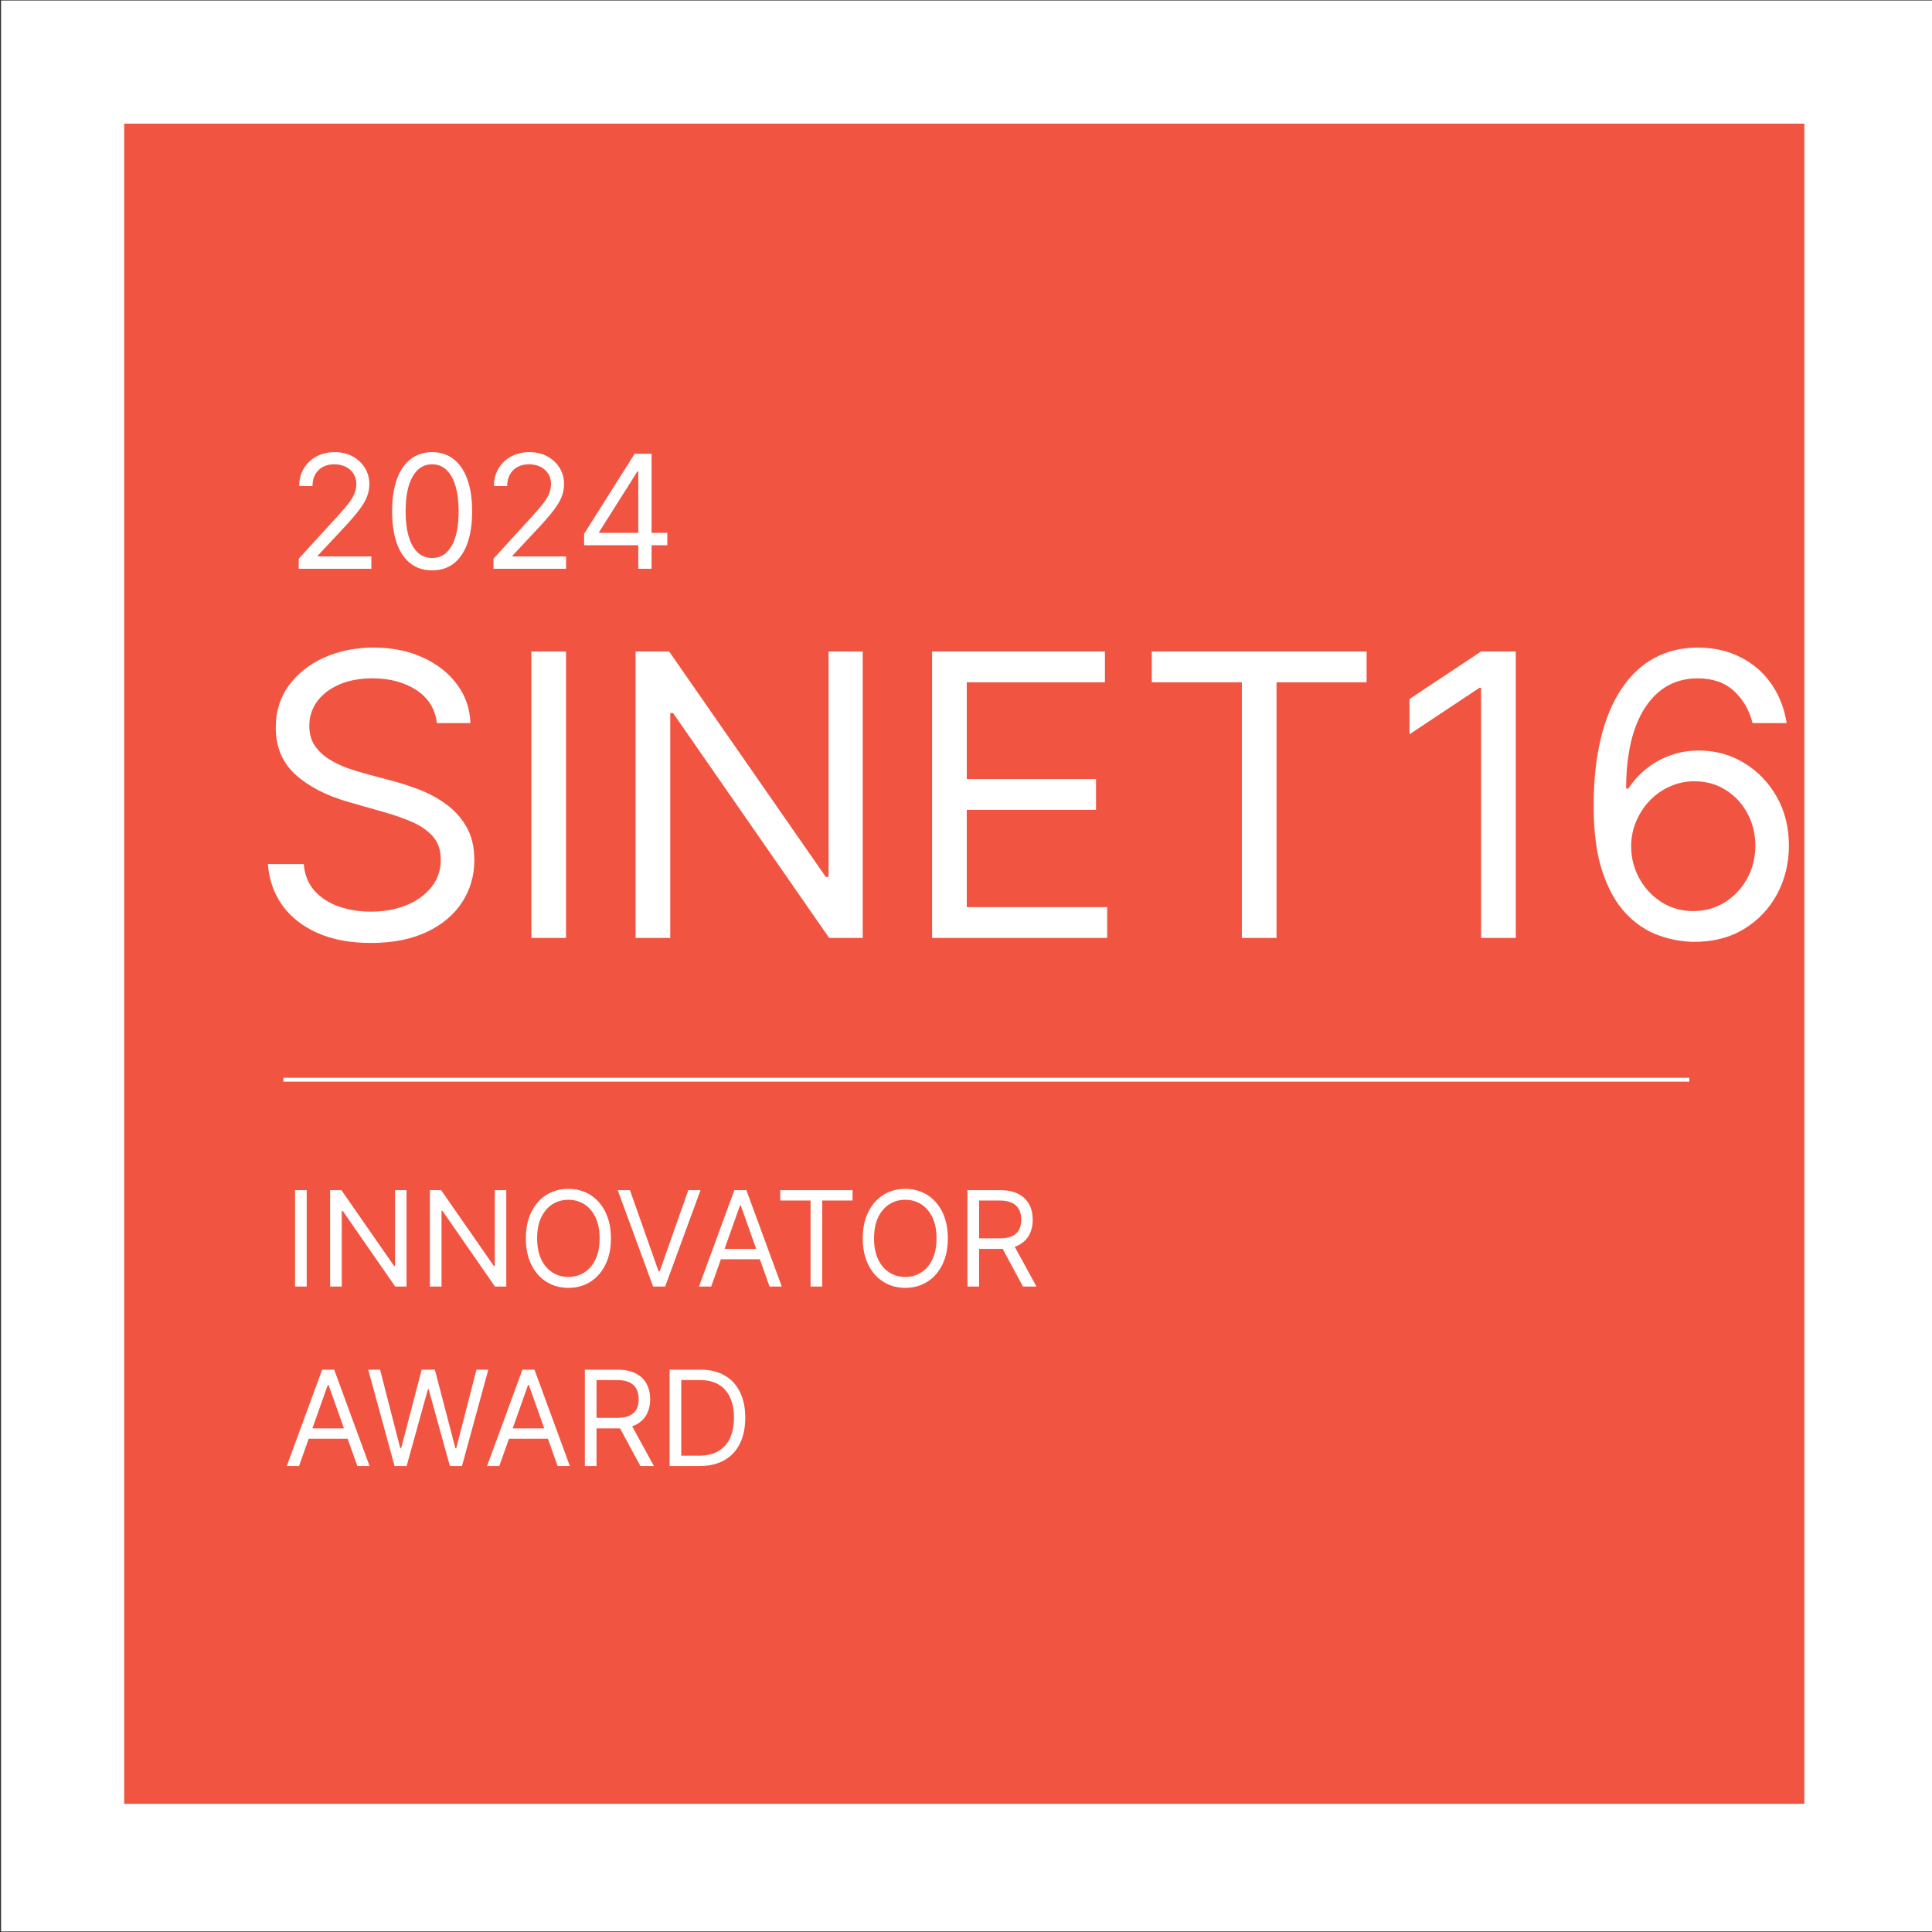 <svg xmlns="http://www.w3.org/2000/svg" width="90" height="90" viewBox="0 0 90 90" fill="none"><rect x="0" y="0" width="90" height="90" fill="#333333" stroke="none"/><g clip-path="url(#clip0_2193_12605)"><path d="M90 0.023H0.049V89.974H90V0.023Z" fill="white"></path><path d="M84.053 5.76H5.785V84.028H84.053V5.76Z" fill="#F15541"></path><path d="M13.918 26.497V26.026L15.688 24.089C15.896 23.862 16.067 23.665 16.201 23.497C16.335 23.328 16.435 23.169 16.499 23.021C16.566 22.871 16.599 22.714 16.599 22.55C16.599 22.361 16.553 22.198 16.463 22.06C16.374 21.922 16.252 21.816 16.096 21.741C15.941 21.666 15.766 21.628 15.573 21.628C15.367 21.628 15.187 21.671 15.033 21.756C14.882 21.84 14.764 21.958 14.68 22.11C14.598 22.262 14.557 22.44 14.557 22.644H13.939C13.939 22.33 14.012 22.054 14.156 21.817C14.301 21.579 14.498 21.394 14.748 21.262C14.999 21.129 15.281 21.063 15.594 21.063C15.908 21.063 16.186 21.129 16.429 21.262C16.671 21.394 16.861 21.573 16.999 21.798C17.137 22.023 17.206 22.274 17.206 22.55C17.206 22.747 17.17 22.94 17.099 23.128C17.029 23.315 16.907 23.523 16.732 23.754C16.559 23.982 16.32 24.262 16.012 24.591L14.808 25.879V25.921H17.3V26.497H13.918ZM20.13 26.57C19.736 26.57 19.4 26.463 19.122 26.248C18.845 26.032 18.633 25.719 18.486 25.309C18.34 24.897 18.266 24.399 18.266 23.817C18.266 23.237 18.34 22.742 18.486 22.332C18.634 21.921 18.847 21.606 19.125 21.39C19.404 21.172 19.739 21.063 20.13 21.063C20.521 21.063 20.855 21.172 21.133 21.39C21.412 21.606 21.625 21.921 21.771 22.332C21.92 22.742 21.994 23.237 21.994 23.817C21.994 24.399 21.921 24.897 21.774 25.309C21.627 25.719 21.415 26.032 21.138 26.248C20.86 26.463 20.524 26.57 20.13 26.57ZM20.13 25.994C20.521 25.994 20.825 25.806 21.041 25.429C21.257 25.052 21.366 24.515 21.366 23.817C21.366 23.352 21.316 22.957 21.216 22.631C21.119 22.304 20.977 22.056 20.792 21.885C20.609 21.714 20.388 21.628 20.13 21.628C19.743 21.628 19.44 21.819 19.222 22.201C19.003 22.582 18.895 23.12 18.895 23.817C18.895 24.281 18.943 24.675 19.041 25C19.139 25.324 19.279 25.571 19.462 25.741C19.648 25.91 19.87 25.994 20.13 25.994ZM22.988 26.497V26.026L24.758 24.089C24.966 23.862 25.137 23.665 25.271 23.497C25.405 23.328 25.505 23.169 25.57 23.021C25.636 22.871 25.669 22.714 25.669 22.55C25.669 22.361 25.624 22.198 25.533 22.06C25.444 21.922 25.322 21.816 25.166 21.741C25.011 21.666 24.837 21.628 24.643 21.628C24.437 21.628 24.257 21.671 24.104 21.756C23.952 21.84 23.834 21.958 23.75 22.11C23.668 22.262 23.627 22.44 23.627 22.644H23.009C23.009 22.33 23.082 22.054 23.227 21.817C23.372 21.579 23.569 21.394 23.818 21.262C24.07 21.129 24.352 21.063 24.664 21.063C24.978 21.063 25.256 21.129 25.499 21.262C25.741 21.394 25.932 21.573 26.07 21.798C26.207 22.023 26.276 22.274 26.276 22.55C26.276 22.747 26.241 22.94 26.169 23.128C26.099 23.315 25.977 23.523 25.803 23.754C25.63 23.982 25.39 24.262 25.083 24.591L23.879 25.879V25.921H26.371V26.497H22.988ZM27.211 25.398V24.864L29.567 21.136H29.954V21.963H29.692L27.912 24.78V24.822H31.085V25.398H27.211ZM29.734 26.497V25.235V24.987V21.136H30.352V26.497H29.734Z" fill="white"></path><path d="M14.288 55.443V59.932H13.745V55.443H14.288ZM18.937 55.443V59.932H18.411L15.965 56.407H15.921V59.932H15.378V55.443H15.904L18.359 58.976H18.402V55.443H18.937ZM23.584 55.443V59.932H23.058L20.612 56.407H20.568V59.932H20.025V55.443H20.551L23.005 58.976H23.049V55.443H23.584ZM28.459 57.687C28.459 58.161 28.373 58.57 28.202 58.915C28.031 59.26 27.797 59.526 27.499 59.712C27.201 59.9 26.86 59.993 26.477 59.993C26.095 59.993 25.754 59.9 25.456 59.712C25.158 59.526 24.924 59.26 24.753 58.915C24.582 58.57 24.496 58.161 24.496 57.687C24.496 57.214 24.582 56.805 24.753 56.46C24.924 56.115 25.158 55.849 25.456 55.662C25.754 55.475 26.095 55.382 26.477 55.382C26.86 55.382 27.201 55.475 27.499 55.662C27.797 55.849 28.031 56.115 28.202 56.46C28.373 56.805 28.459 57.214 28.459 57.687ZM27.933 57.687C27.933 57.299 27.868 56.971 27.738 56.703C27.609 56.436 27.434 56.234 27.214 56.096C26.995 55.959 26.749 55.89 26.477 55.89C26.206 55.89 25.959 55.959 25.739 56.096C25.52 56.234 25.345 56.436 25.215 56.703C25.087 56.971 25.022 57.299 25.022 57.687C25.022 58.076 25.087 58.404 25.215 58.672C25.345 58.939 25.52 59.141 25.739 59.279C25.959 59.416 26.206 59.485 26.477 59.485C26.749 59.485 26.995 59.416 27.214 59.279C27.434 59.141 27.609 58.939 27.738 58.672C27.868 58.404 27.933 58.076 27.933 57.687ZM29.346 55.443L30.678 59.222H30.731L32.063 55.443H32.633L30.985 59.932H30.424L28.776 55.443H29.346ZM33.131 59.932H32.561L34.209 55.443H34.77L36.418 59.932H35.848L34.507 56.153H34.472L33.131 59.932ZM33.341 58.178H35.638V58.66H33.341V58.178ZM36.347 55.925V55.443H39.714V55.925H38.302V59.932H37.759V55.925H36.347ZM44.153 57.687C44.153 58.161 44.067 58.57 43.897 58.915C43.725 59.26 43.491 59.526 43.193 59.712C42.895 59.9 42.554 59.993 42.172 59.993C41.789 59.993 41.448 59.9 41.15 59.712C40.852 59.526 40.618 59.26 40.447 58.915C40.276 58.57 40.19 58.161 40.19 57.687C40.19 57.214 40.276 56.805 40.447 56.46C40.618 56.115 40.852 55.849 41.15 55.662C41.448 55.475 41.789 55.382 42.172 55.382C42.554 55.382 42.895 55.475 43.193 55.662C43.491 55.849 43.725 56.115 43.897 56.46C44.067 56.805 44.153 57.214 44.153 57.687ZM43.627 57.687C43.627 57.299 43.562 56.971 43.432 56.703C43.303 56.436 43.129 56.234 42.908 56.096C42.689 55.959 42.443 55.89 42.172 55.89C41.9 55.89 41.654 55.959 41.433 56.096C41.214 56.234 41.039 56.436 40.909 56.703C40.781 56.971 40.716 57.299 40.716 57.687C40.716 58.076 40.781 58.404 40.909 58.672C41.039 58.939 41.214 59.141 41.433 59.279C41.654 59.416 41.9 59.485 42.172 59.485C42.443 59.485 42.689 59.416 42.908 59.279C43.129 59.141 43.303 58.939 43.432 58.672C43.562 58.404 43.627 58.076 43.627 57.687ZM45.067 59.932V55.443H46.583C46.934 55.443 47.222 55.503 47.447 55.623C47.672 55.741 47.838 55.904 47.947 56.112C48.055 56.319 48.109 56.555 48.109 56.819C48.109 57.084 48.055 57.319 47.947 57.523C47.838 57.728 47.673 57.888 47.449 58.005C47.225 58.121 46.94 58.178 46.592 58.178H45.365V57.687H46.575C46.814 57.687 47.007 57.652 47.153 57.582C47.301 57.512 47.407 57.413 47.473 57.284C47.54 57.154 47.574 56.999 47.574 56.819C47.574 56.64 47.54 56.483 47.473 56.348C47.406 56.214 47.299 56.11 47.151 56.037C47.003 55.963 46.808 55.925 46.566 55.925H45.61V59.932H45.067ZM47.179 57.915L48.284 59.932H47.653L46.566 57.915H47.179Z" fill="white"></path><path d="M13.929 68.294H13.359L15.007 63.806H15.568L17.216 68.294H16.646L15.305 64.516H15.27L13.929 68.294ZM14.139 66.541H16.436V67.023H14.139V66.541ZM18.381 68.294L17.154 63.806H17.706L18.644 67.461H18.688L19.643 63.806H20.257L21.213 67.461H21.256L22.195 63.806H22.747L21.52 68.294H20.958L19.968 64.717H19.933L18.942 68.294H18.381ZM23.259 68.294H22.689L24.337 63.806H24.898L26.546 68.294H25.976L24.635 64.516H24.6L23.259 68.294ZM23.469 66.541H25.766V67.023H23.469V66.541ZM27.245 68.294V63.806H28.762C29.112 63.806 29.4 63.865 29.625 63.985C29.85 64.104 30.017 64.266 30.125 64.474C30.233 64.681 30.287 64.917 30.287 65.182C30.287 65.446 30.233 65.681 30.125 65.885C30.017 66.09 29.851 66.251 29.627 66.368C29.404 66.483 29.118 66.541 28.77 66.541H27.543V66.05H28.753C28.992 66.05 29.185 66.015 29.331 65.945C29.479 65.874 29.586 65.775 29.651 65.647C29.719 65.516 29.752 65.362 29.752 65.182C29.752 65.002 29.719 64.845 29.651 64.711C29.584 64.576 29.477 64.472 29.329 64.399C29.182 64.325 28.987 64.288 28.744 64.288H27.789V68.294H27.245ZM29.358 66.278L30.462 68.294H29.831L28.744 66.278H29.358ZM32.578 68.294H31.193V63.806H32.639C33.075 63.806 33.447 63.895 33.757 64.075C34.067 64.253 34.304 64.51 34.469 64.844C34.634 65.177 34.717 65.576 34.717 66.041C34.717 66.508 34.634 66.911 34.467 67.249C34.3 67.585 34.058 67.843 33.739 68.024C33.421 68.204 33.034 68.294 32.578 68.294ZM31.736 67.812H32.543C32.914 67.812 33.221 67.74 33.465 67.597C33.709 67.454 33.891 67.25 34.011 66.986C34.131 66.721 34.191 66.406 34.191 66.041C34.191 65.679 34.132 65.367 34.013 65.105C33.895 64.842 33.718 64.641 33.483 64.5C33.248 64.359 32.955 64.288 32.604 64.288H31.736V67.812Z" fill="white"></path><path d="M20.351 33.685C20.272 33.025 19.955 32.512 19.399 32.148C18.843 31.783 18.162 31.6 17.354 31.6C16.763 31.6 16.246 31.696 15.803 31.887C15.365 32.078 15.021 32.341 14.774 32.675C14.531 33.01 14.409 33.39 14.409 33.815C14.409 34.171 14.494 34.478 14.663 34.734C14.837 34.986 15.058 35.196 15.328 35.366C15.597 35.531 15.879 35.668 16.175 35.776C16.47 35.88 16.741 35.965 16.989 36.03L18.344 36.395C18.691 36.486 19.078 36.612 19.504 36.773C19.933 36.934 20.344 37.153 20.735 37.431C21.13 37.705 21.456 38.056 21.712 38.486C21.968 38.916 22.096 39.444 22.096 40.069C22.096 40.79 21.907 41.442 21.53 42.024C21.156 42.606 20.609 43.068 19.888 43.411C19.171 43.754 18.3 43.926 17.276 43.926C16.32 43.926 15.493 43.772 14.793 43.463C14.099 43.155 13.551 42.725 13.152 42.173C12.757 41.622 12.533 40.981 12.481 40.252H14.149C14.192 40.755 14.361 41.172 14.657 41.502C14.956 41.828 15.334 42.071 15.79 42.232C16.251 42.389 16.746 42.467 17.276 42.467C17.892 42.467 18.446 42.367 18.937 42.167C19.428 41.963 19.816 41.681 20.103 41.32C20.39 40.955 20.533 40.53 20.533 40.043C20.533 39.6 20.409 39.24 20.162 38.962C19.914 38.684 19.588 38.458 19.184 38.284C18.78 38.111 18.344 37.959 17.875 37.828L16.233 37.359C15.191 37.059 14.366 36.632 13.758 36.076C13.15 35.52 12.846 34.792 12.846 33.893C12.846 33.146 13.048 32.495 13.451 31.939C13.86 31.379 14.407 30.945 15.093 30.636C15.784 30.323 16.555 30.167 17.406 30.167C18.266 30.167 19.03 30.321 19.699 30.63C20.368 30.934 20.898 31.351 21.289 31.88C21.684 32.41 21.892 33.012 21.914 33.685H20.351ZM26.368 30.349V43.691H24.753V30.349H26.368ZM40.188 30.349V43.691H38.624L31.354 33.216H31.223V43.691H29.608V30.349H31.171L38.468 40.851H38.598V30.349H40.188ZM43.42 43.691V30.349H51.472V31.783H45.036V36.291H51.056V37.724H45.036V42.258H51.577V43.691H43.42ZM53.655 31.783V30.349H63.661V31.783H59.466V43.691H57.85V31.783H53.655ZM70.611 30.349V43.691H68.995V32.043H68.917L65.66 34.206V32.564L68.995 30.349H70.611ZM78.878 43.874C78.331 43.865 77.783 43.761 77.236 43.561C76.689 43.361 76.189 43.025 75.738 42.551C75.286 42.074 74.923 41.429 74.65 40.617C74.376 39.8 74.239 38.775 74.239 37.542C74.239 36.36 74.35 35.314 74.572 34.402C74.793 33.485 75.115 32.714 75.536 32.089C75.957 31.459 76.465 30.981 77.06 30.656C77.66 30.33 78.335 30.167 79.086 30.167C79.833 30.167 80.498 30.317 81.08 30.617C81.666 30.912 82.144 31.325 82.513 31.854C82.882 32.384 83.121 32.994 83.23 33.685H81.64C81.492 33.086 81.206 32.588 80.78 32.193C80.354 31.798 79.79 31.6 79.086 31.6C78.053 31.6 77.238 32.05 76.643 32.949C76.053 33.848 75.755 35.109 75.751 36.734H75.855C76.098 36.365 76.387 36.05 76.721 35.789C77.06 35.524 77.434 35.32 77.842 35.177C78.25 35.033 78.682 34.962 79.138 34.962C79.903 34.962 80.602 35.153 81.236 35.535C81.87 35.913 82.378 36.436 82.76 37.105C83.143 37.77 83.334 38.532 83.334 39.392C83.334 40.217 83.149 40.973 82.78 41.659C82.411 42.341 81.892 42.884 81.223 43.288C80.559 43.687 79.777 43.883 78.878 43.874ZM78.878 42.441C79.425 42.441 79.916 42.304 80.35 42.03C80.789 41.757 81.134 41.39 81.386 40.929C81.642 40.469 81.77 39.956 81.77 39.392C81.77 38.84 81.647 38.339 81.399 37.887C81.156 37.431 80.819 37.068 80.389 36.799C79.964 36.53 79.477 36.395 78.93 36.395C78.517 36.395 78.133 36.478 77.777 36.643C77.421 36.803 77.108 37.025 76.839 37.307C76.574 37.589 76.365 37.913 76.213 38.278C76.061 38.638 75.985 39.018 75.985 39.418C75.985 39.948 76.109 40.443 76.357 40.903C76.609 41.364 76.952 41.735 77.386 42.017C77.825 42.299 78.322 42.441 78.878 42.441Z" fill="white"></path><path d="M13.201 50.297H78.696" stroke="white" stroke-width="0.18" stroke-miterlimit="10"></path></g><defs><clipPath id="clip0_2193_12605"><rect width="89.951" height="89.951" fill="white" transform="translate(0.049 0.024)"></rect></clipPath></defs></svg>